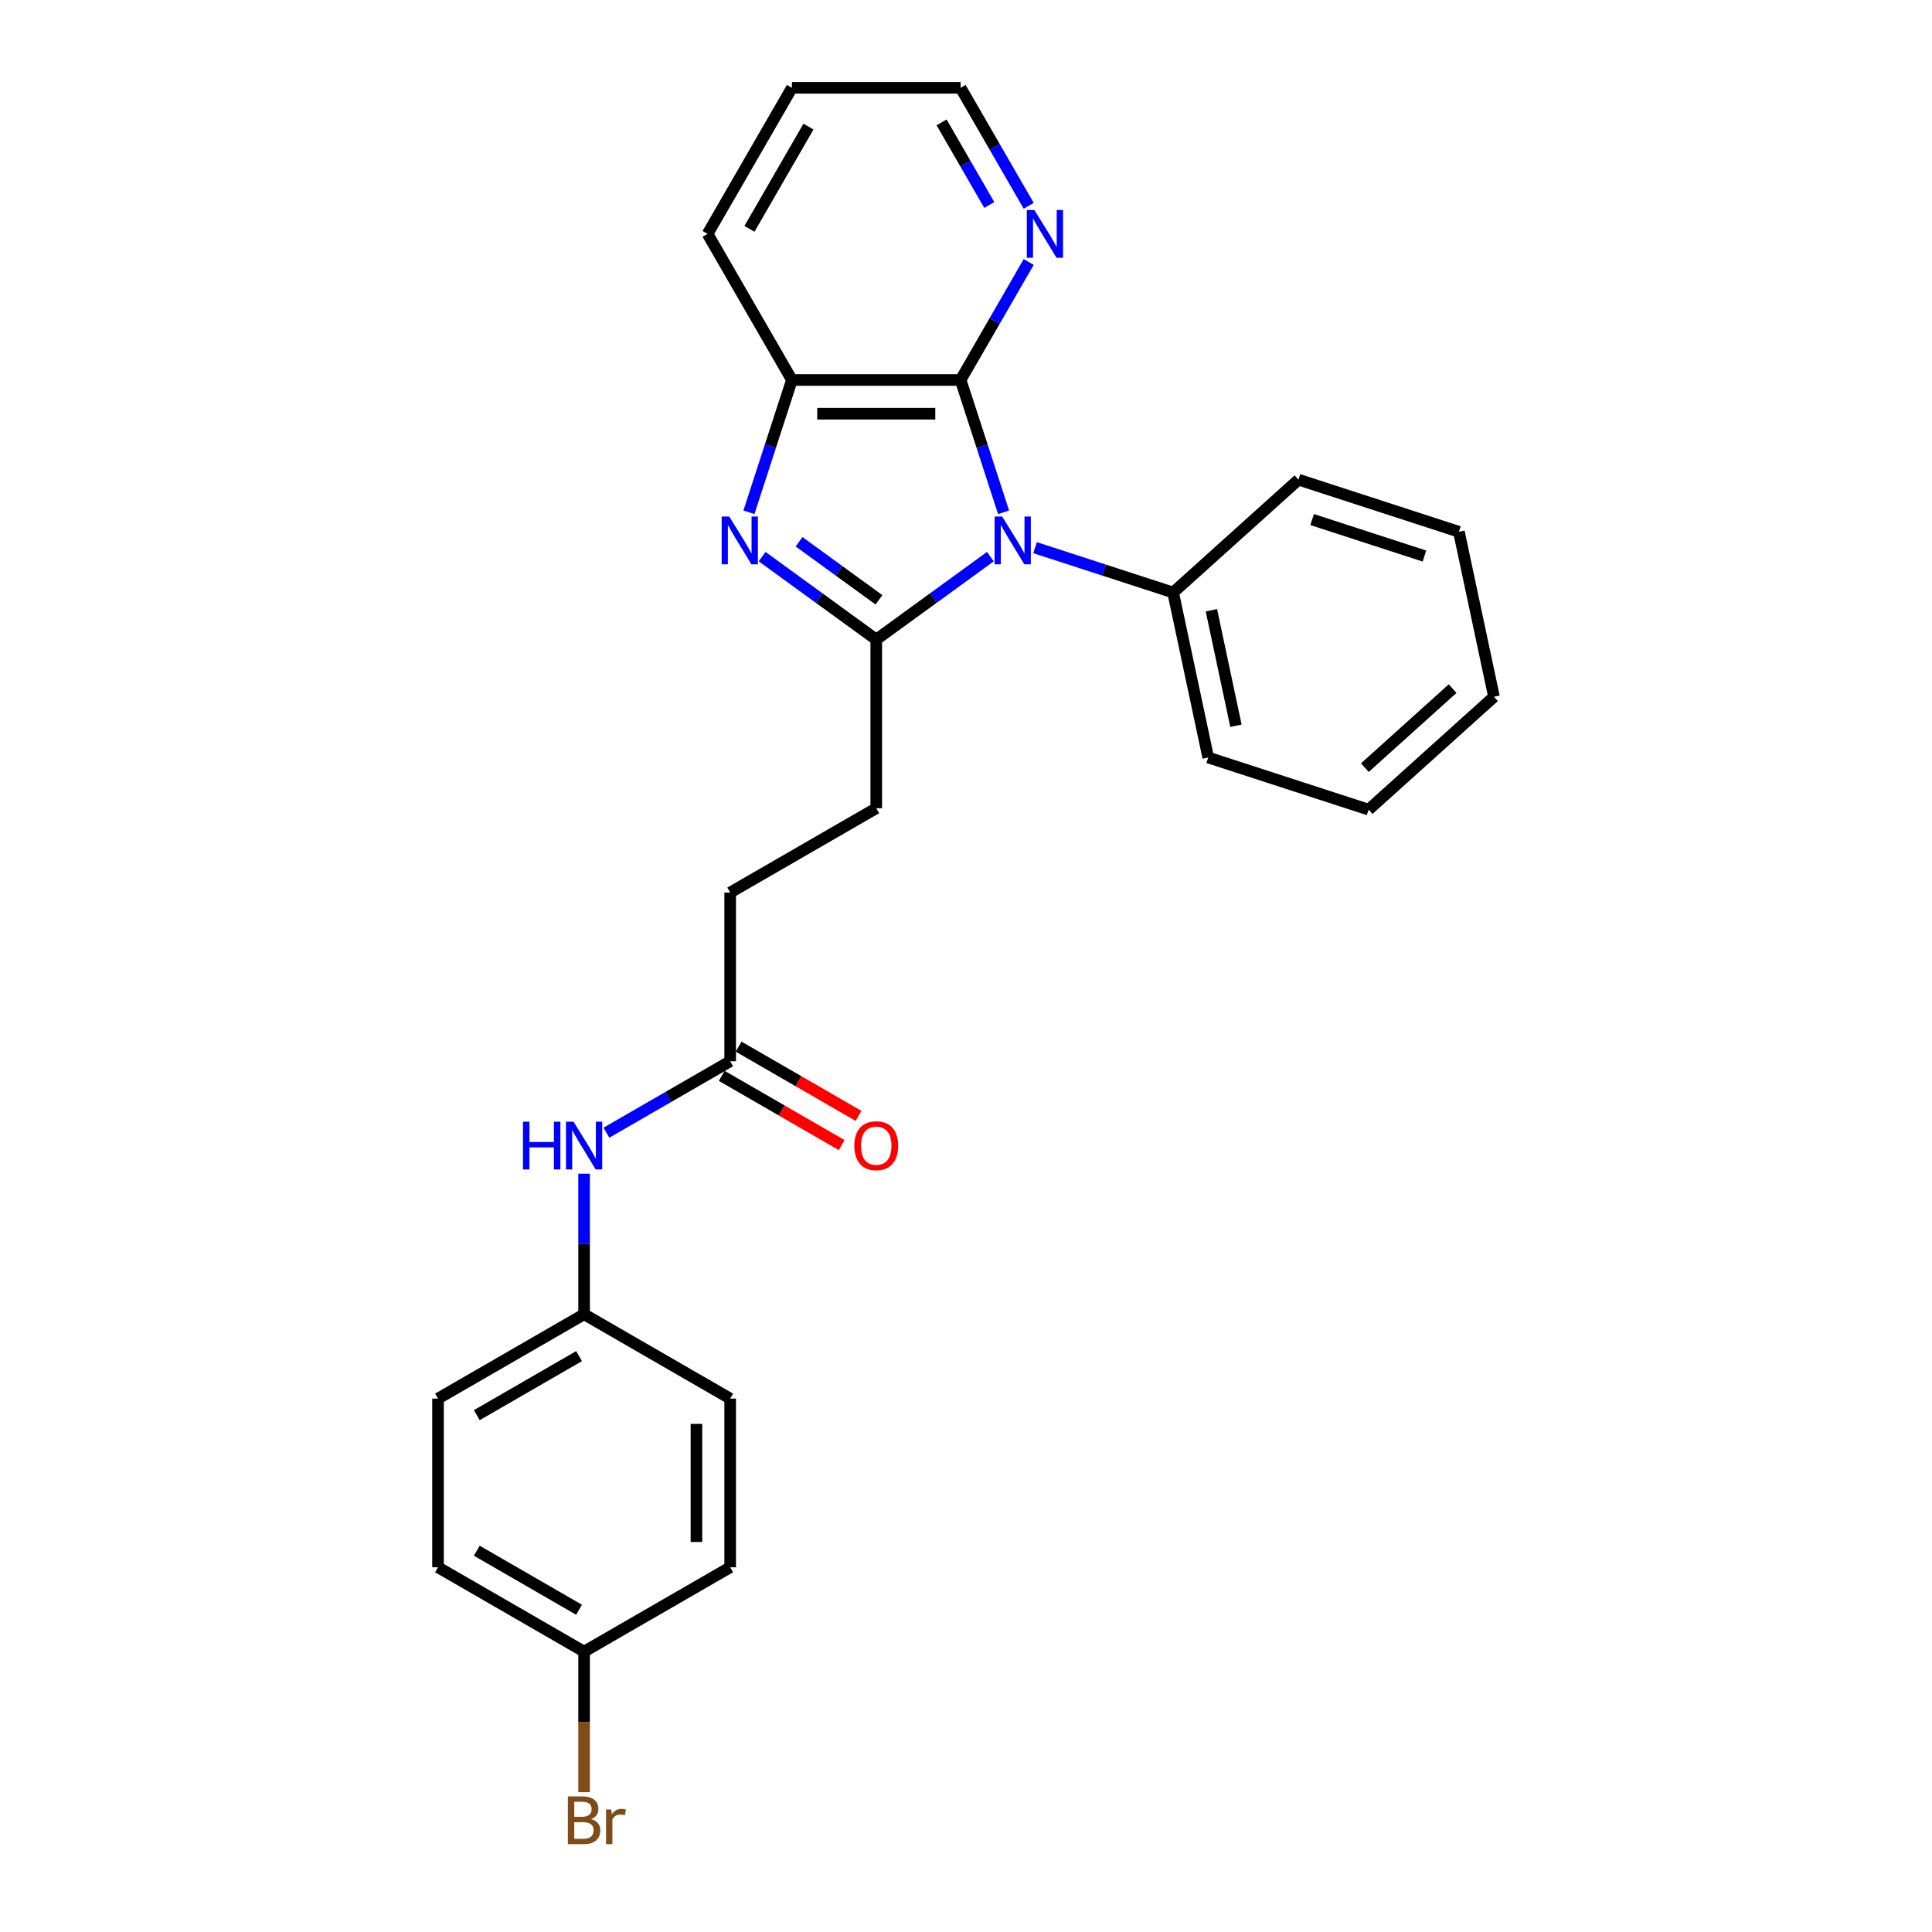 <?xml version='1.0' encoding='iso-8859-1'?>
<svg version='1.1' baseProfile='full'
              xmlns='http://www.w3.org/2000/svg'
                      xmlns:rdkit='http://www.rdkit.org/xml'
                      xmlns:xlink='http://www.w3.org/1999/xlink'
                  xml:space='preserve'
width='1000px' height='1000px' viewBox='0 0 1000 1000'>
<!-- END OF HEADER -->
<rect style='opacity:1.0;fill:#FFFFFF;stroke:none' width='1000' height='1000' x='0' y='0'> </rect>
<path class='bond-0' d='M 512.621,288.109 L 483.084,309.569' style='fill:none;fill-rule:evenodd;stroke:#0000FF;stroke-width:6px;stroke-linecap:butt;stroke-linejoin:miter;stroke-opacity:1' />
<path class='bond-0' d='M 483.084,309.569 L 453.547,331.029' style='fill:none;fill-rule:evenodd;stroke:#000000;stroke-width:6px;stroke-linecap:butt;stroke-linejoin:miter;stroke-opacity:1' />
<path class='bond-2' d='M 519.455,265.165 L 508.328,230.92' style='fill:none;fill-rule:evenodd;stroke:#0000FF;stroke-width:6px;stroke-linecap:butt;stroke-linejoin:miter;stroke-opacity:1' />
<path class='bond-2' d='M 508.328,230.92 L 497.201,196.676' style='fill:none;fill-rule:evenodd;stroke:#000000;stroke-width:6px;stroke-linecap:butt;stroke-linejoin:miter;stroke-opacity:1' />
<path class='bond-6' d='M 535.74,283.466 L 571.478,295.078' style='fill:none;fill-rule:evenodd;stroke:#0000FF;stroke-width:6px;stroke-linecap:butt;stroke-linejoin:miter;stroke-opacity:1' />
<path class='bond-6' d='M 571.478,295.078 L 607.215,306.69' style='fill:none;fill-rule:evenodd;stroke:#000000;stroke-width:6px;stroke-linecap:butt;stroke-linejoin:miter;stroke-opacity:1' />
<path class='bond-1' d='M 453.547,331.029 L 424.011,309.569' style='fill:none;fill-rule:evenodd;stroke:#000000;stroke-width:6px;stroke-linecap:butt;stroke-linejoin:miter;stroke-opacity:1' />
<path class='bond-1' d='M 424.011,309.569 L 394.474,288.109' style='fill:none;fill-rule:evenodd;stroke:#0000FF;stroke-width:6px;stroke-linecap:butt;stroke-linejoin:miter;stroke-opacity:1' />
<path class='bond-1' d='M 454.95,310.464 L 434.274,295.442' style='fill:none;fill-rule:evenodd;stroke:#000000;stroke-width:6px;stroke-linecap:butt;stroke-linejoin:miter;stroke-opacity:1' />
<path class='bond-1' d='M 434.274,295.442 L 413.598,280.42' style='fill:none;fill-rule:evenodd;stroke:#0000FF;stroke-width:6px;stroke-linecap:butt;stroke-linejoin:miter;stroke-opacity:1' />
<path class='bond-7' d='M 453.547,331.029 L 453.547,418.336' style='fill:none;fill-rule:evenodd;stroke:#000000;stroke-width:6px;stroke-linecap:butt;stroke-linejoin:miter;stroke-opacity:1' />
<path class='bond-26' d='M 387.64,265.165 L 398.767,230.92' style='fill:none;fill-rule:evenodd;stroke:#0000FF;stroke-width:6px;stroke-linecap:butt;stroke-linejoin:miter;stroke-opacity:1' />
<path class='bond-26' d='M 398.767,230.92 L 409.894,196.676' style='fill:none;fill-rule:evenodd;stroke:#000000;stroke-width:6px;stroke-linecap:butt;stroke-linejoin:miter;stroke-opacity:1' />
<path class='bond-3' d='M 497.201,196.676 L 409.894,196.676' style='fill:none;fill-rule:evenodd;stroke:#000000;stroke-width:6px;stroke-linecap:butt;stroke-linejoin:miter;stroke-opacity:1' />
<path class='bond-3' d='M 484.105,214.137 L 422.99,214.137' style='fill:none;fill-rule:evenodd;stroke:#000000;stroke-width:6px;stroke-linecap:butt;stroke-linejoin:miter;stroke-opacity:1' />
<path class='bond-4' d='M 497.201,196.676 L 514.829,166.143' style='fill:none;fill-rule:evenodd;stroke:#000000;stroke-width:6px;stroke-linecap:butt;stroke-linejoin:miter;stroke-opacity:1' />
<path class='bond-4' d='M 514.829,166.143 L 532.457,135.611' style='fill:none;fill-rule:evenodd;stroke:#0000FF;stroke-width:6px;stroke-linecap:butt;stroke-linejoin:miter;stroke-opacity:1' />
<path class='bond-18' d='M 409.894,196.676 L 366.24,121.065' style='fill:none;fill-rule:evenodd;stroke:#000000;stroke-width:6px;stroke-linecap:butt;stroke-linejoin:miter;stroke-opacity:1' />
<path class='bond-19' d='M 532.457,106.52 L 514.829,75.987' style='fill:none;fill-rule:evenodd;stroke:#0000FF;stroke-width:6px;stroke-linecap:butt;stroke-linejoin:miter;stroke-opacity:1' />
<path class='bond-19' d='M 514.829,75.987 L 497.201,45.455' style='fill:none;fill-rule:evenodd;stroke:#000000;stroke-width:6px;stroke-linecap:butt;stroke-linejoin:miter;stroke-opacity:1' />
<path class='bond-19' d='M 512.047,106.091 L 499.707,84.718' style='fill:none;fill-rule:evenodd;stroke:#0000FF;stroke-width:6px;stroke-linecap:butt;stroke-linejoin:miter;stroke-opacity:1' />
<path class='bond-19' d='M 499.707,84.718 L 487.368,63.345' style='fill:none;fill-rule:evenodd;stroke:#000000;stroke-width:6px;stroke-linecap:butt;stroke-linejoin:miter;stroke-opacity:1' />
<path class='bond-5' d='M 377.937,549.298 L 377.937,461.99' style='fill:none;fill-rule:evenodd;stroke:#000000;stroke-width:6px;stroke-linecap:butt;stroke-linejoin:miter;stroke-opacity:1' />
<path class='bond-8' d='M 377.937,549.298 L 345.911,567.788' style='fill:none;fill-rule:evenodd;stroke:#000000;stroke-width:6px;stroke-linecap:butt;stroke-linejoin:miter;stroke-opacity:1' />
<path class='bond-8' d='M 345.911,567.788 L 313.886,586.278' style='fill:none;fill-rule:evenodd;stroke:#0000FF;stroke-width:6px;stroke-linecap:butt;stroke-linejoin:miter;stroke-opacity:1' />
<path class='bond-9' d='M 373.571,556.859 L 404.61,574.779' style='fill:none;fill-rule:evenodd;stroke:#000000;stroke-width:6px;stroke-linecap:butt;stroke-linejoin:miter;stroke-opacity:1' />
<path class='bond-9' d='M 404.61,574.779 L 435.649,592.7' style='fill:none;fill-rule:evenodd;stroke:#FF0000;stroke-width:6px;stroke-linecap:butt;stroke-linejoin:miter;stroke-opacity:1' />
<path class='bond-9' d='M 382.302,541.737 L 413.341,559.657' style='fill:none;fill-rule:evenodd;stroke:#000000;stroke-width:6px;stroke-linecap:butt;stroke-linejoin:miter;stroke-opacity:1' />
<path class='bond-9' d='M 413.341,559.657 L 444.38,577.578' style='fill:none;fill-rule:evenodd;stroke:#FF0000;stroke-width:6px;stroke-linecap:butt;stroke-linejoin:miter;stroke-opacity:1' />
<path class='bond-20' d='M 607.215,306.69 L 625.368,392.09' style='fill:none;fill-rule:evenodd;stroke:#000000;stroke-width:6px;stroke-linecap:butt;stroke-linejoin:miter;stroke-opacity:1' />
<path class='bond-20' d='M 627.018,315.87 L 639.725,375.649' style='fill:none;fill-rule:evenodd;stroke:#000000;stroke-width:6px;stroke-linecap:butt;stroke-linejoin:miter;stroke-opacity:1' />
<path class='bond-21' d='M 607.215,306.69 L 672.098,248.27' style='fill:none;fill-rule:evenodd;stroke:#000000;stroke-width:6px;stroke-linecap:butt;stroke-linejoin:miter;stroke-opacity:1' />
<path class='bond-10' d='M 453.547,418.336 L 377.937,461.99' style='fill:none;fill-rule:evenodd;stroke:#000000;stroke-width:6px;stroke-linecap:butt;stroke-linejoin:miter;stroke-opacity:1' />
<path class='bond-11' d='M 302.326,607.497 L 302.326,643.878' style='fill:none;fill-rule:evenodd;stroke:#0000FF;stroke-width:6px;stroke-linecap:butt;stroke-linejoin:miter;stroke-opacity:1' />
<path class='bond-11' d='M 302.326,643.878 L 302.326,680.26' style='fill:none;fill-rule:evenodd;stroke:#000000;stroke-width:6px;stroke-linecap:butt;stroke-linejoin:miter;stroke-opacity:1' />
<path class='bond-14' d='M 302.326,680.26 L 377.937,723.913' style='fill:none;fill-rule:evenodd;stroke:#000000;stroke-width:6px;stroke-linecap:butt;stroke-linejoin:miter;stroke-opacity:1' />
<path class='bond-15' d='M 302.326,680.26 L 226.715,723.913' style='fill:none;fill-rule:evenodd;stroke:#000000;stroke-width:6px;stroke-linecap:butt;stroke-linejoin:miter;stroke-opacity:1' />
<path class='bond-15' d='M 299.715,701.93 L 246.788,732.487' style='fill:none;fill-rule:evenodd;stroke:#000000;stroke-width:6px;stroke-linecap:butt;stroke-linejoin:miter;stroke-opacity:1' />
<path class='bond-12' d='M 302.326,854.875 L 226.715,811.221' style='fill:none;fill-rule:evenodd;stroke:#000000;stroke-width:6px;stroke-linecap:butt;stroke-linejoin:miter;stroke-opacity:1' />
<path class='bond-12' d='M 299.715,833.205 L 246.788,802.647' style='fill:none;fill-rule:evenodd;stroke:#000000;stroke-width:6px;stroke-linecap:butt;stroke-linejoin:miter;stroke-opacity:1' />
<path class='bond-13' d='M 302.326,854.875 L 302.326,891.256' style='fill:none;fill-rule:evenodd;stroke:#000000;stroke-width:6px;stroke-linecap:butt;stroke-linejoin:miter;stroke-opacity:1' />
<path class='bond-13' d='M 302.326,891.256 L 302.326,927.637' style='fill:none;fill-rule:evenodd;stroke:#7F4C19;stroke-width:6px;stroke-linecap:butt;stroke-linejoin:miter;stroke-opacity:1' />
<path class='bond-29' d='M 302.326,854.875 L 377.937,811.221' style='fill:none;fill-rule:evenodd;stroke:#000000;stroke-width:6px;stroke-linecap:butt;stroke-linejoin:miter;stroke-opacity:1' />
<path class='bond-17' d='M 377.937,723.913 L 377.937,811.221' style='fill:none;fill-rule:evenodd;stroke:#000000;stroke-width:6px;stroke-linecap:butt;stroke-linejoin:miter;stroke-opacity:1' />
<path class='bond-17' d='M 360.475,737.01 L 360.475,798.125' style='fill:none;fill-rule:evenodd;stroke:#000000;stroke-width:6px;stroke-linecap:butt;stroke-linejoin:miter;stroke-opacity:1' />
<path class='bond-16' d='M 226.715,723.913 L 226.715,811.221' style='fill:none;fill-rule:evenodd;stroke:#000000;stroke-width:6px;stroke-linecap:butt;stroke-linejoin:miter;stroke-opacity:1' />
<path class='bond-28' d='M 366.24,121.065 L 409.894,45.455' style='fill:none;fill-rule:evenodd;stroke:#000000;stroke-width:6px;stroke-linecap:butt;stroke-linejoin:miter;stroke-opacity:1' />
<path class='bond-28' d='M 387.91,118.454 L 418.468,65.527' style='fill:none;fill-rule:evenodd;stroke:#000000;stroke-width:6px;stroke-linecap:butt;stroke-linejoin:miter;stroke-opacity:1' />
<path class='bond-22' d='M 497.201,45.455 L 409.894,45.455' style='fill:none;fill-rule:evenodd;stroke:#000000;stroke-width:6px;stroke-linecap:butt;stroke-linejoin:miter;stroke-opacity:1' />
<path class='bond-24' d='M 625.368,392.09 L 708.402,419.069' style='fill:none;fill-rule:evenodd;stroke:#000000;stroke-width:6px;stroke-linecap:butt;stroke-linejoin:miter;stroke-opacity:1' />
<path class='bond-23' d='M 672.098,248.27 L 755.132,275.249' style='fill:none;fill-rule:evenodd;stroke:#000000;stroke-width:6px;stroke-linecap:butt;stroke-linejoin:miter;stroke-opacity:1' />
<path class='bond-23' d='M 679.157,268.924 L 737.281,287.809' style='fill:none;fill-rule:evenodd;stroke:#000000;stroke-width:6px;stroke-linecap:butt;stroke-linejoin:miter;stroke-opacity:1' />
<path class='bond-25' d='M 755.132,275.249 L 773.285,360.649' style='fill:none;fill-rule:evenodd;stroke:#000000;stroke-width:6px;stroke-linecap:butt;stroke-linejoin:miter;stroke-opacity:1' />
<path class='bond-27' d='M 708.402,419.069 L 773.285,360.649' style='fill:none;fill-rule:evenodd;stroke:#000000;stroke-width:6px;stroke-linecap:butt;stroke-linejoin:miter;stroke-opacity:1' />
<path class='bond-27' d='M 706.451,397.33 L 751.868,356.436' style='fill:none;fill-rule:evenodd;stroke:#000000;stroke-width:6px;stroke-linecap:butt;stroke-linejoin:miter;stroke-opacity:1' />
<path  class='atom-0' d='M 518.715 267.348
L 526.818 280.444
Q 527.621 281.736, 528.913 284.076
Q 530.205 286.416, 530.275 286.555
L 530.275 267.348
L 533.558 267.348
L 533.558 292.073
L 530.17 292.073
L 521.474 277.755
Q 520.462 276.079, 519.379 274.158
Q 518.331 272.237, 518.017 271.643
L 518.017 292.073
L 514.804 292.073
L 514.804 267.348
L 518.715 267.348
' fill='#0000FF'/>
<path  class='atom-2' d='M 377.449 267.348
L 385.551 280.444
Q 386.354 281.736, 387.646 284.076
Q 388.938 286.416, 389.008 286.555
L 389.008 267.348
L 392.291 267.348
L 392.291 292.073
L 388.903 292.073
L 380.208 277.755
Q 379.195 276.079, 378.112 274.158
Q 377.064 272.237, 376.75 271.643
L 376.75 292.073
L 373.537 292.073
L 373.537 267.348
L 377.449 267.348
' fill='#0000FF'/>
<path  class='atom-5' d='M 535.39 108.702
L 543.492 121.799
Q 544.295 123.091, 545.587 125.431
Q 546.879 127.77, 546.949 127.91
L 546.949 108.702
L 550.232 108.702
L 550.232 133.428
L 546.845 133.428
L 538.149 119.11
Q 537.136 117.433, 536.053 115.512
Q 535.006 113.592, 534.691 112.998
L 534.691 133.428
L 531.478 133.428
L 531.478 108.702
L 535.39 108.702
' fill='#0000FF'/>
<path  class='atom-9' d='M 270.703 580.589
L 274.056 580.589
L 274.056 591.101
L 286.698 591.101
L 286.698 580.589
L 290.051 580.589
L 290.051 605.315
L 286.698 605.315
L 286.698 593.895
L 274.056 593.895
L 274.056 605.315
L 270.703 605.315
L 270.703 580.589
' fill='#0000FF'/>
<path  class='atom-9' d='M 296.861 580.589
L 304.963 593.685
Q 305.766 594.977, 307.058 597.317
Q 308.35 599.657, 308.42 599.797
L 308.42 580.589
L 311.703 580.589
L 311.703 605.315
L 308.315 605.315
L 299.62 590.996
Q 298.607 589.32, 297.524 587.399
Q 296.476 585.478, 296.162 584.885
L 296.162 605.315
L 292.949 605.315
L 292.949 580.589
L 296.861 580.589
' fill='#0000FF'/>
<path  class='atom-10' d='M 442.197 593.022
Q 442.197 587.085, 445.131 583.767
Q 448.065 580.449, 453.547 580.449
Q 459.03 580.449, 461.964 583.767
Q 464.897 587.085, 464.897 593.022
Q 464.897 599.028, 461.929 602.451
Q 458.961 605.838, 453.547 605.838
Q 448.099 605.838, 445.131 602.451
Q 442.197 599.063, 442.197 593.022
M 453.547 603.045
Q 457.319 603.045, 459.345 600.53
Q 461.405 597.981, 461.405 593.022
Q 461.405 588.167, 459.345 585.723
Q 457.319 583.243, 453.547 583.243
Q 449.776 583.243, 447.715 585.688
Q 445.69 588.132, 445.69 593.022
Q 445.69 598.016, 447.715 600.53
Q 449.776 603.045, 453.547 603.045
' fill='#FF0000'/>
<path  class='atom-14' d='M 305.941 941.554
Q 308.315 942.218, 309.503 943.684
Q 310.725 945.116, 310.725 947.247
Q 310.725 950.669, 308.525 952.625
Q 306.36 954.545, 302.239 954.545
L 293.927 954.545
L 293.927 929.82
L 301.226 929.82
Q 305.452 929.82, 307.582 931.531
Q 309.712 933.242, 309.712 936.385
Q 309.712 940.122, 305.941 941.554
M 297.245 932.614
L 297.245 940.367
L 301.226 940.367
Q 303.671 940.367, 304.928 939.389
Q 306.22 938.376, 306.22 936.385
Q 306.22 932.614, 301.226 932.614
L 297.245 932.614
M 302.239 951.752
Q 304.648 951.752, 305.941 950.599
Q 307.233 949.447, 307.233 947.247
Q 307.233 945.221, 305.801 944.208
Q 304.404 943.161, 301.715 943.161
L 297.245 943.161
L 297.245 951.752
L 302.239 951.752
' fill='#7F4C19'/>
<path  class='atom-14' d='M 316.348 936.595
L 316.732 939.075
Q 318.618 936.281, 321.691 936.281
Q 322.669 936.281, 323.996 936.63
L 323.472 939.563
Q 321.97 939.214, 321.132 939.214
Q 319.665 939.214, 318.688 939.808
Q 317.745 940.367, 316.976 941.729
L 316.976 954.545
L 313.694 954.545
L 313.694 936.595
L 316.348 936.595
' fill='#7F4C19'/>
</svg>
